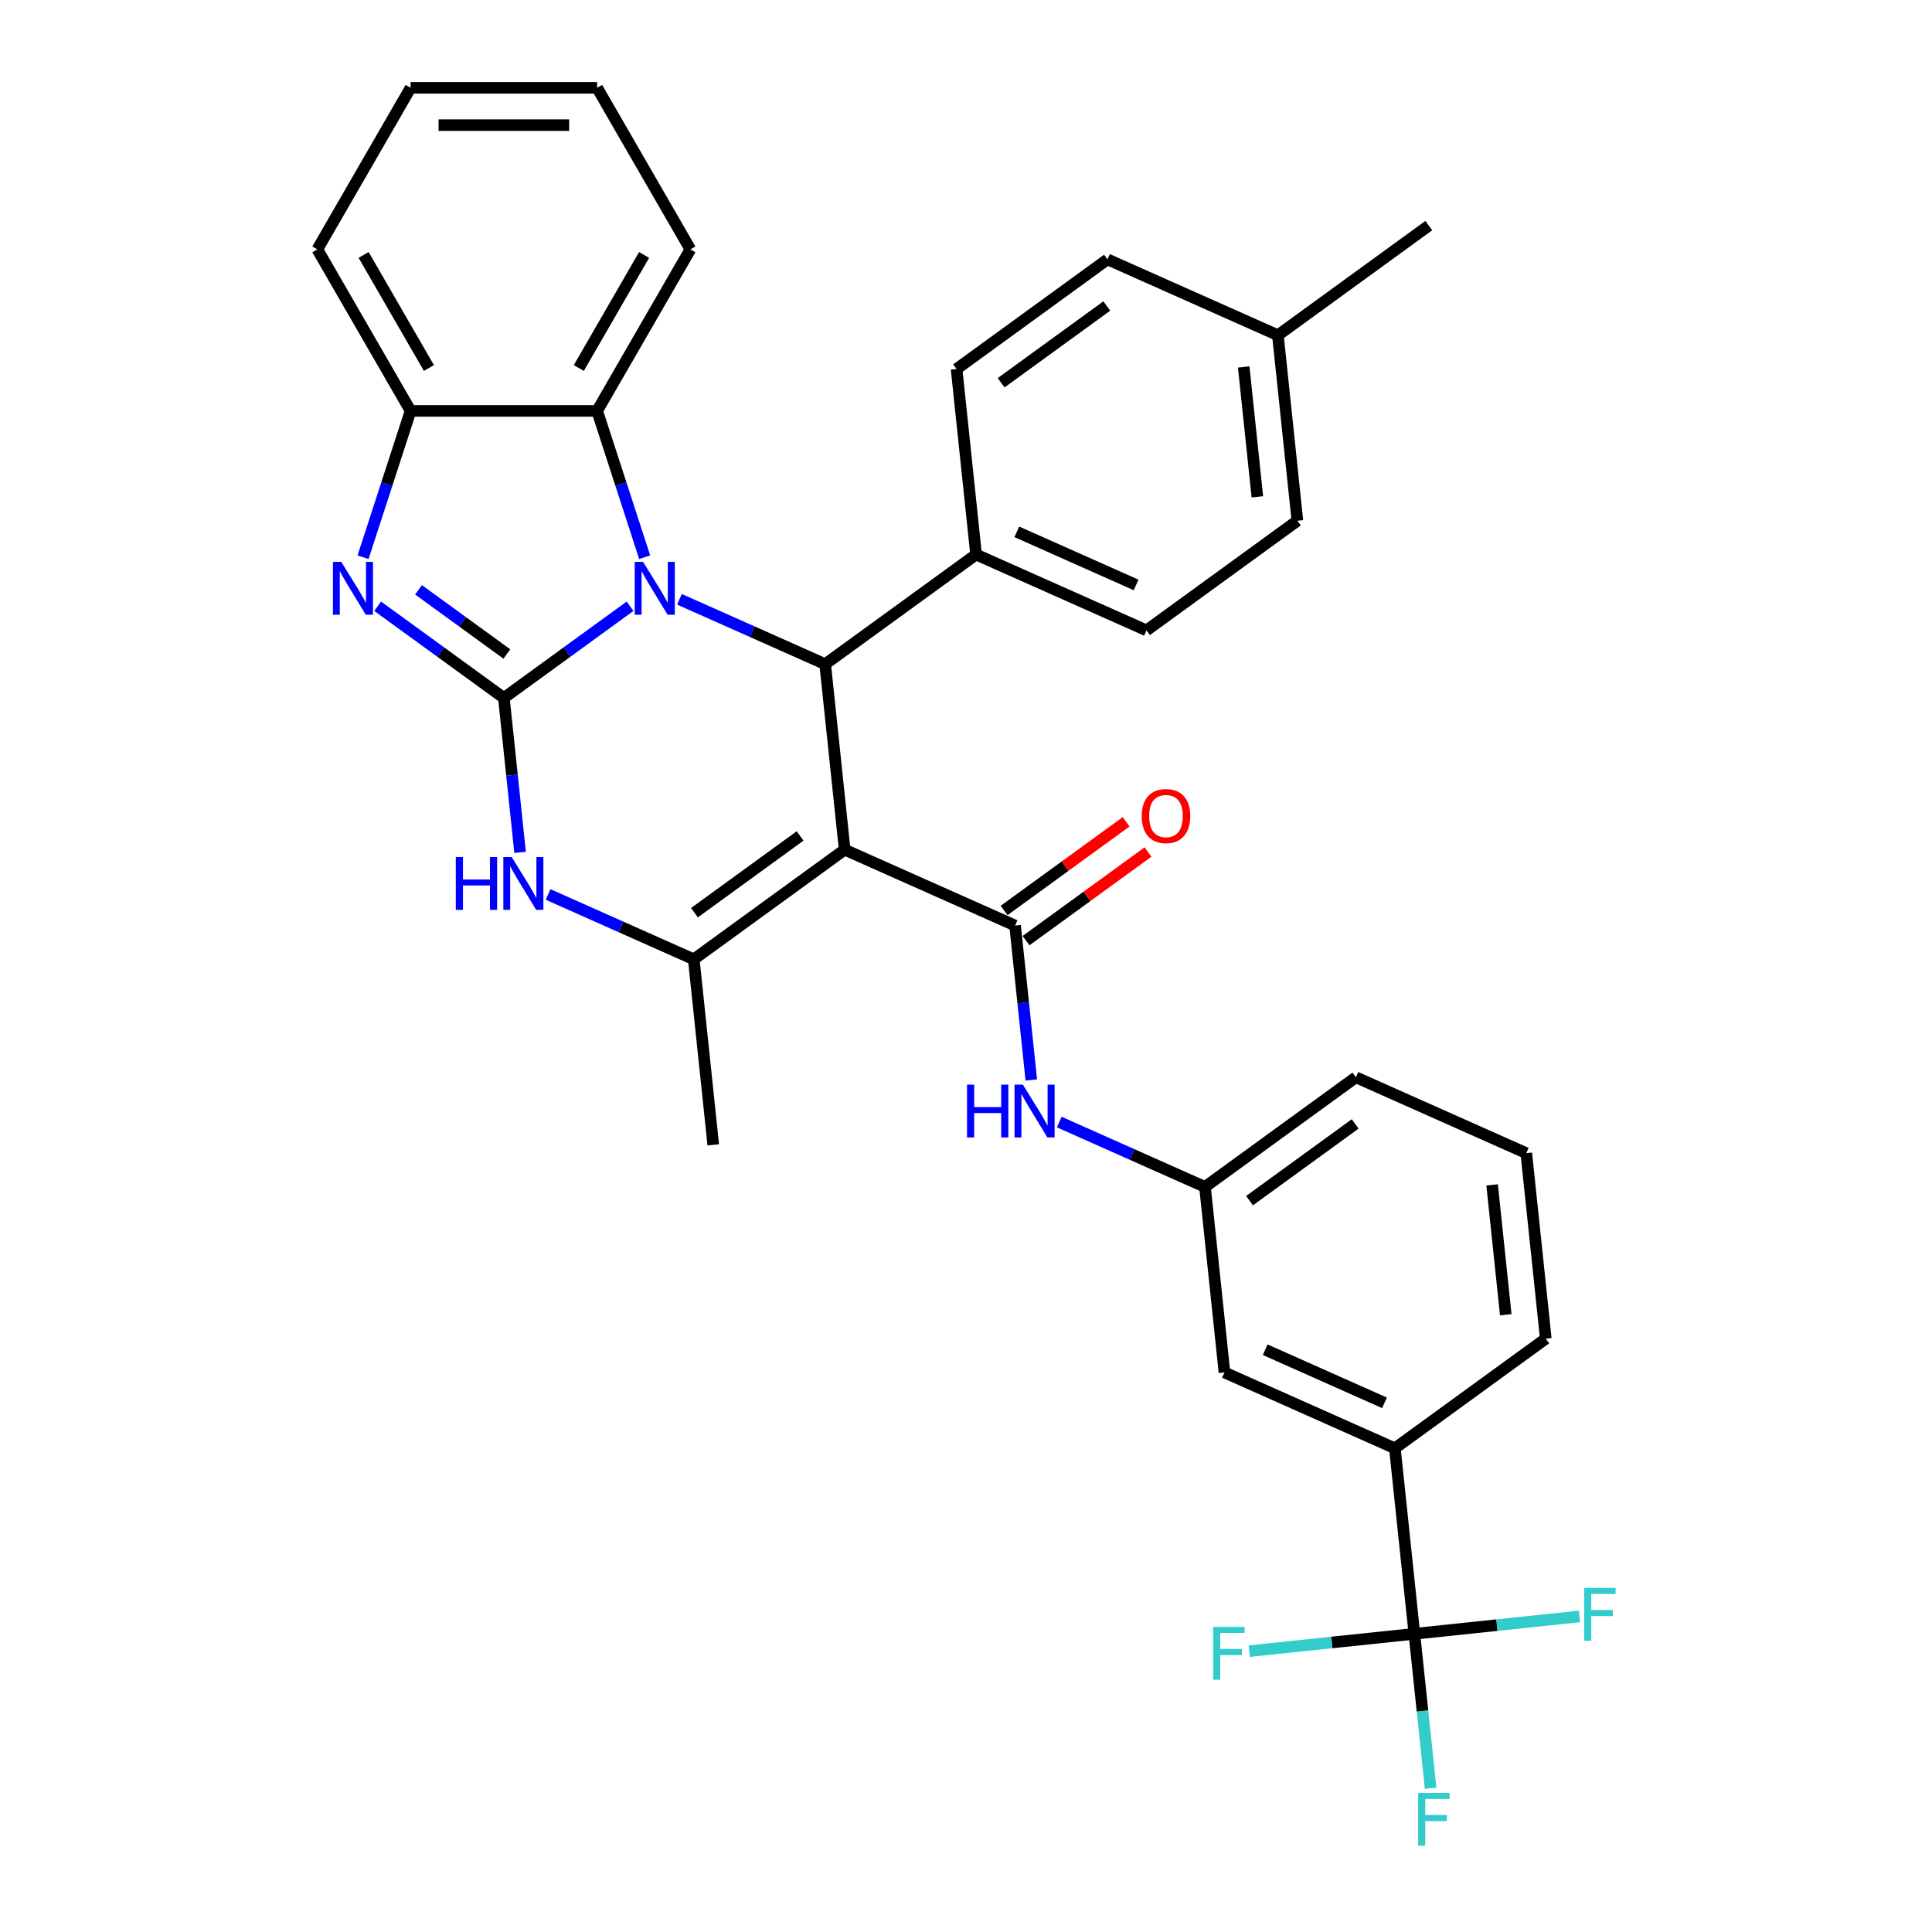 <?xml version='1.0' encoding='iso-8859-1'?>
<svg version='1.1' baseProfile='full'
              xmlns='http://www.w3.org/2000/svg'
                      xmlns:rdkit='http://www.rdkit.org/xml'
                      xmlns:xlink='http://www.w3.org/1999/xlink'
                  xml:space='preserve'
width='1000px' height='1000px' viewBox='0 0 1000 1000'>
<!-- END OF HEADER -->
<rect style='opacity:1.0;fill:#FFFFFF;stroke:none' width='1000' height='1000' x='0' y='0'> </rect>
<path class='bond-0' d='M 260.798,361.252 L 293.461,337.521' style='fill:none;fill-rule:evenodd;stroke:#000000;stroke-width:6px;stroke-linecap:butt;stroke-linejoin:miter;stroke-opacity:1' />
<path class='bond-0' d='M 293.461,337.521 L 326.124,313.79' style='fill:none;fill-rule:evenodd;stroke:#0000FF;stroke-width:6px;stroke-linecap:butt;stroke-linejoin:miter;stroke-opacity:1' />
<path class='bond-3' d='M 260.798,361.252 L 228.135,337.521' style='fill:none;fill-rule:evenodd;stroke:#000000;stroke-width:6px;stroke-linecap:butt;stroke-linejoin:miter;stroke-opacity:1' />
<path class='bond-3' d='M 228.135,337.521 L 195.472,313.79' style='fill:none;fill-rule:evenodd;stroke:#0000FF;stroke-width:6px;stroke-linecap:butt;stroke-linejoin:miter;stroke-opacity:1' />
<path class='bond-3' d='M 262.349,338.511 L 239.485,321.899' style='fill:none;fill-rule:evenodd;stroke:#000000;stroke-width:6px;stroke-linecap:butt;stroke-linejoin:miter;stroke-opacity:1' />
<path class='bond-3' d='M 239.485,321.899 L 216.621,305.288' style='fill:none;fill-rule:evenodd;stroke:#0000FF;stroke-width:6px;stroke-linecap:butt;stroke-linejoin:miter;stroke-opacity:1' />
<path class='bond-5' d='M 260.798,361.252 L 264.999,401.219' style='fill:none;fill-rule:evenodd;stroke:#000000;stroke-width:6px;stroke-linecap:butt;stroke-linejoin:miter;stroke-opacity:1' />
<path class='bond-5' d='M 264.999,401.219 L 269.199,441.186' style='fill:none;fill-rule:evenodd;stroke:#0000FF;stroke-width:6px;stroke-linecap:butt;stroke-linejoin:miter;stroke-opacity:1' />
<path class='bond-2' d='M 351.69,310.194 L 389.399,326.983' style='fill:none;fill-rule:evenodd;stroke:#0000FF;stroke-width:6px;stroke-linecap:butt;stroke-linejoin:miter;stroke-opacity:1' />
<path class='bond-2' d='M 389.399,326.983 L 427.108,343.772' style='fill:none;fill-rule:evenodd;stroke:#000000;stroke-width:6px;stroke-linecap:butt;stroke-linejoin:miter;stroke-opacity:1' />
<path class='bond-7' d='M 333.68,288.418 L 321.376,250.549' style='fill:none;fill-rule:evenodd;stroke:#0000FF;stroke-width:6px;stroke-linecap:butt;stroke-linejoin:miter;stroke-opacity:1' />
<path class='bond-7' d='M 321.376,250.549 L 309.072,212.68' style='fill:none;fill-rule:evenodd;stroke:#000000;stroke-width:6px;stroke-linecap:butt;stroke-linejoin:miter;stroke-opacity:1' />
<path class='bond-1' d='M 437.2,439.791 L 359.091,496.54' style='fill:none;fill-rule:evenodd;stroke:#000000;stroke-width:6px;stroke-linecap:butt;stroke-linejoin:miter;stroke-opacity:1' />
<path class='bond-1' d='M 414.133,432.682 L 359.457,472.406' style='fill:none;fill-rule:evenodd;stroke:#000000;stroke-width:6px;stroke-linecap:butt;stroke-linejoin:miter;stroke-opacity:1' />
<path class='bond-6' d='M 437.2,439.791 L 525.4,479.061' style='fill:none;fill-rule:evenodd;stroke:#000000;stroke-width:6px;stroke-linecap:butt;stroke-linejoin:miter;stroke-opacity:1' />
<path class='bond-34' d='M 437.2,439.791 L 427.108,343.772' style='fill:none;fill-rule:evenodd;stroke:#000000;stroke-width:6px;stroke-linecap:butt;stroke-linejoin:miter;stroke-opacity:1' />
<path class='bond-12' d='M 427.108,343.772 L 505.216,287.023' style='fill:none;fill-rule:evenodd;stroke:#000000;stroke-width:6px;stroke-linecap:butt;stroke-linejoin:miter;stroke-opacity:1' />
<path class='bond-9' d='M 187.915,288.418 L 200.22,250.549' style='fill:none;fill-rule:evenodd;stroke:#0000FF;stroke-width:6px;stroke-linecap:butt;stroke-linejoin:miter;stroke-opacity:1' />
<path class='bond-9' d='M 200.22,250.549 L 212.524,212.68' style='fill:none;fill-rule:evenodd;stroke:#000000;stroke-width:6px;stroke-linecap:butt;stroke-linejoin:miter;stroke-opacity:1' />
<path class='bond-4' d='M 359.091,496.54 L 321.382,479.751' style='fill:none;fill-rule:evenodd;stroke:#000000;stroke-width:6px;stroke-linecap:butt;stroke-linejoin:miter;stroke-opacity:1' />
<path class='bond-4' d='M 321.382,479.751 L 283.673,462.962' style='fill:none;fill-rule:evenodd;stroke:#0000FF;stroke-width:6px;stroke-linecap:butt;stroke-linejoin:miter;stroke-opacity:1' />
<path class='bond-21' d='M 359.091,496.54 L 369.183,592.559' style='fill:none;fill-rule:evenodd;stroke:#000000;stroke-width:6px;stroke-linecap:butt;stroke-linejoin:miter;stroke-opacity:1' />
<path class='bond-10' d='M 525.4,479.061 L 529.601,519.028' style='fill:none;fill-rule:evenodd;stroke:#000000;stroke-width:6px;stroke-linecap:butt;stroke-linejoin:miter;stroke-opacity:1' />
<path class='bond-10' d='M 529.601,519.028 L 533.802,558.995' style='fill:none;fill-rule:evenodd;stroke:#0000FF;stroke-width:6px;stroke-linecap:butt;stroke-linejoin:miter;stroke-opacity:1' />
<path class='bond-13' d='M 531.075,486.871 L 562.647,463.933' style='fill:none;fill-rule:evenodd;stroke:#000000;stroke-width:6px;stroke-linecap:butt;stroke-linejoin:miter;stroke-opacity:1' />
<path class='bond-13' d='M 562.647,463.933 L 594.219,440.995' style='fill:none;fill-rule:evenodd;stroke:#FF0000;stroke-width:6px;stroke-linecap:butt;stroke-linejoin:miter;stroke-opacity:1' />
<path class='bond-13' d='M 519.725,471.25 L 551.297,448.311' style='fill:none;fill-rule:evenodd;stroke:#000000;stroke-width:6px;stroke-linecap:butt;stroke-linejoin:miter;stroke-opacity:1' />
<path class='bond-13' d='M 551.297,448.311 L 582.869,425.373' style='fill:none;fill-rule:evenodd;stroke:#FF0000;stroke-width:6px;stroke-linecap:butt;stroke-linejoin:miter;stroke-opacity:1' />
<path class='bond-25' d='M 309.072,212.68 L 357.346,129.067' style='fill:none;fill-rule:evenodd;stroke:#000000;stroke-width:6px;stroke-linecap:butt;stroke-linejoin:miter;stroke-opacity:1' />
<path class='bond-25' d='M 299.59,190.484 L 333.382,131.955' style='fill:none;fill-rule:evenodd;stroke:#000000;stroke-width:6px;stroke-linecap:butt;stroke-linejoin:miter;stroke-opacity:1' />
<path class='bond-33' d='M 309.072,212.68 L 212.524,212.68' style='fill:none;fill-rule:evenodd;stroke:#000000;stroke-width:6px;stroke-linecap:butt;stroke-linejoin:miter;stroke-opacity:1' />
<path class='bond-8' d='M 732.078,845.656 L 721.986,749.637' style='fill:none;fill-rule:evenodd;stroke:#000000;stroke-width:6px;stroke-linecap:butt;stroke-linejoin:miter;stroke-opacity:1' />
<path class='bond-16' d='M 732.078,845.656 L 736.279,885.623' style='fill:none;fill-rule:evenodd;stroke:#000000;stroke-width:6px;stroke-linecap:butt;stroke-linejoin:miter;stroke-opacity:1' />
<path class='bond-16' d='M 736.279,885.623 L 740.479,925.59' style='fill:none;fill-rule:evenodd;stroke:#33CCCC;stroke-width:6px;stroke-linecap:butt;stroke-linejoin:miter;stroke-opacity:1' />
<path class='bond-17' d='M 732.078,845.656 L 689.34,850.148' style='fill:none;fill-rule:evenodd;stroke:#000000;stroke-width:6px;stroke-linecap:butt;stroke-linejoin:miter;stroke-opacity:1' />
<path class='bond-17' d='M 689.34,850.148 L 646.602,854.64' style='fill:none;fill-rule:evenodd;stroke:#33CCCC;stroke-width:6px;stroke-linecap:butt;stroke-linejoin:miter;stroke-opacity:1' />
<path class='bond-18' d='M 732.078,845.656 L 774.816,841.164' style='fill:none;fill-rule:evenodd;stroke:#000000;stroke-width:6px;stroke-linecap:butt;stroke-linejoin:miter;stroke-opacity:1' />
<path class='bond-18' d='M 774.816,841.164 L 817.554,836.672' style='fill:none;fill-rule:evenodd;stroke:#33CCCC;stroke-width:6px;stroke-linecap:butt;stroke-linejoin:miter;stroke-opacity:1' />
<path class='bond-26' d='M 212.524,212.68 L 164.25,129.067' style='fill:none;fill-rule:evenodd;stroke:#000000;stroke-width:6px;stroke-linecap:butt;stroke-linejoin:miter;stroke-opacity:1' />
<path class='bond-26' d='M 222.006,190.484 L 188.214,131.955' style='fill:none;fill-rule:evenodd;stroke:#000000;stroke-width:6px;stroke-linecap:butt;stroke-linejoin:miter;stroke-opacity:1' />
<path class='bond-14' d='M 548.275,580.771 L 585.984,597.56' style='fill:none;fill-rule:evenodd;stroke:#0000FF;stroke-width:6px;stroke-linecap:butt;stroke-linejoin:miter;stroke-opacity:1' />
<path class='bond-14' d='M 585.984,597.56 L 623.693,614.349' style='fill:none;fill-rule:evenodd;stroke:#000000;stroke-width:6px;stroke-linecap:butt;stroke-linejoin:miter;stroke-opacity:1' />
<path class='bond-11' d='M 721.986,749.637 L 633.785,710.368' style='fill:none;fill-rule:evenodd;stroke:#000000;stroke-width:6px;stroke-linecap:butt;stroke-linejoin:miter;stroke-opacity:1' />
<path class='bond-11' d='M 716.61,726.107 L 654.869,698.618' style='fill:none;fill-rule:evenodd;stroke:#000000;stroke-width:6px;stroke-linecap:butt;stroke-linejoin:miter;stroke-opacity:1' />
<path class='bond-37' d='M 721.986,749.637 L 800.095,692.888' style='fill:none;fill-rule:evenodd;stroke:#000000;stroke-width:6px;stroke-linecap:butt;stroke-linejoin:miter;stroke-opacity:1' />
<path class='bond-19' d='M 505.216,287.023 L 593.417,326.292' style='fill:none;fill-rule:evenodd;stroke:#000000;stroke-width:6px;stroke-linecap:butt;stroke-linejoin:miter;stroke-opacity:1' />
<path class='bond-19' d='M 526.3,275.273 L 588.041,302.762' style='fill:none;fill-rule:evenodd;stroke:#000000;stroke-width:6px;stroke-linecap:butt;stroke-linejoin:miter;stroke-opacity:1' />
<path class='bond-20' d='M 505.216,287.023 L 495.124,191.004' style='fill:none;fill-rule:evenodd;stroke:#000000;stroke-width:6px;stroke-linecap:butt;stroke-linejoin:miter;stroke-opacity:1' />
<path class='bond-15' d='M 623.693,614.349 L 633.785,710.368' style='fill:none;fill-rule:evenodd;stroke:#000000;stroke-width:6px;stroke-linecap:butt;stroke-linejoin:miter;stroke-opacity:1' />
<path class='bond-29' d='M 623.693,614.349 L 701.802,557.6' style='fill:none;fill-rule:evenodd;stroke:#000000;stroke-width:6px;stroke-linecap:butt;stroke-linejoin:miter;stroke-opacity:1' />
<path class='bond-29' d='M 646.759,621.458 L 701.436,581.734' style='fill:none;fill-rule:evenodd;stroke:#000000;stroke-width:6px;stroke-linecap:butt;stroke-linejoin:miter;stroke-opacity:1' />
<path class='bond-23' d='M 593.417,326.292 L 671.526,269.543' style='fill:none;fill-rule:evenodd;stroke:#000000;stroke-width:6px;stroke-linecap:butt;stroke-linejoin:miter;stroke-opacity:1' />
<path class='bond-22' d='M 495.124,191.004 L 573.233,134.255' style='fill:none;fill-rule:evenodd;stroke:#000000;stroke-width:6px;stroke-linecap:butt;stroke-linejoin:miter;stroke-opacity:1' />
<path class='bond-22' d='M 518.191,198.113 L 572.867,158.389' style='fill:none;fill-rule:evenodd;stroke:#000000;stroke-width:6px;stroke-linecap:butt;stroke-linejoin:miter;stroke-opacity:1' />
<path class='bond-24' d='M 573.233,134.255 L 661.434,173.524' style='fill:none;fill-rule:evenodd;stroke:#000000;stroke-width:6px;stroke-linecap:butt;stroke-linejoin:miter;stroke-opacity:1' />
<path class='bond-36' d='M 671.526,269.543 L 661.434,173.524' style='fill:none;fill-rule:evenodd;stroke:#000000;stroke-width:6px;stroke-linecap:butt;stroke-linejoin:miter;stroke-opacity:1' />
<path class='bond-36' d='M 650.808,257.159 L 643.744,189.945' style='fill:none;fill-rule:evenodd;stroke:#000000;stroke-width:6px;stroke-linecap:butt;stroke-linejoin:miter;stroke-opacity:1' />
<path class='bond-30' d='M 661.434,173.524 L 739.543,116.775' style='fill:none;fill-rule:evenodd;stroke:#000000;stroke-width:6px;stroke-linecap:butt;stroke-linejoin:miter;stroke-opacity:1' />
<path class='bond-31' d='M 357.346,129.067 L 309.072,45.455' style='fill:none;fill-rule:evenodd;stroke:#000000;stroke-width:6px;stroke-linecap:butt;stroke-linejoin:miter;stroke-opacity:1' />
<path class='bond-32' d='M 164.25,129.067 L 212.524,45.455' style='fill:none;fill-rule:evenodd;stroke:#000000;stroke-width:6px;stroke-linecap:butt;stroke-linejoin:miter;stroke-opacity:1' />
<path class='bond-27' d='M 800.095,692.888 L 790.003,596.869' style='fill:none;fill-rule:evenodd;stroke:#000000;stroke-width:6px;stroke-linecap:butt;stroke-linejoin:miter;stroke-opacity:1' />
<path class='bond-27' d='M 779.377,680.504 L 772.313,613.29' style='fill:none;fill-rule:evenodd;stroke:#000000;stroke-width:6px;stroke-linecap:butt;stroke-linejoin:miter;stroke-opacity:1' />
<path class='bond-28' d='M 790.003,596.869 L 701.802,557.6' style='fill:none;fill-rule:evenodd;stroke:#000000;stroke-width:6px;stroke-linecap:butt;stroke-linejoin:miter;stroke-opacity:1' />
<path class='bond-35' d='M 309.072,45.455 L 212.524,45.455' style='fill:none;fill-rule:evenodd;stroke:#000000;stroke-width:6px;stroke-linecap:butt;stroke-linejoin:miter;stroke-opacity:1' />
<path class='bond-35' d='M 294.59,64.764 L 227.006,64.764' style='fill:none;fill-rule:evenodd;stroke:#000000;stroke-width:6px;stroke-linecap:butt;stroke-linejoin:miter;stroke-opacity:1' />
<path  class='atom-1' d='M 332.863 290.831
L 341.822 305.314
Q 342.711 306.743, 344.14 309.33
Q 345.569 311.918, 345.646 312.072
L 345.646 290.831
L 349.276 290.831
L 349.276 318.174
L 345.53 318.174
L 335.914 302.34
Q 334.794 300.486, 333.597 298.362
Q 332.438 296.238, 332.09 295.582
L 332.09 318.174
L 328.538 318.174
L 328.538 290.831
L 332.863 290.831
' fill='#0000FF'/>
<path  class='atom-4' d='M 176.645 290.831
L 185.605 305.314
Q 186.493 306.743, 187.922 309.33
Q 189.351 311.918, 189.428 312.072
L 189.428 290.831
L 193.058 290.831
L 193.058 318.174
L 189.312 318.174
L 179.696 302.34
Q 178.576 300.486, 177.379 298.362
Q 176.22 296.238, 175.873 295.582
L 175.873 318.174
L 172.32 318.174
L 172.32 290.831
L 176.645 290.831
' fill='#0000FF'/>
<path  class='atom-6' d='M 235.92 443.6
L 239.628 443.6
L 239.628 455.224
L 253.608 455.224
L 253.608 443.6
L 257.315 443.6
L 257.315 470.942
L 253.608 470.942
L 253.608 458.314
L 239.628 458.314
L 239.628 470.942
L 235.92 470.942
L 235.92 443.6
' fill='#0000FF'/>
<path  class='atom-6' d='M 264.846 443.6
L 273.806 458.082
Q 274.694 459.511, 276.123 462.098
Q 277.552 464.686, 277.629 464.84
L 277.629 443.6
L 281.259 443.6
L 281.259 470.942
L 277.513 470.942
L 267.897 455.108
Q 266.777 453.255, 265.58 451.13
Q 264.421 449.006, 264.074 448.35
L 264.074 470.942
L 260.521 470.942
L 260.521 443.6
L 264.846 443.6
' fill='#0000FF'/>
<path  class='atom-11' d='M 500.523 561.408
L 504.23 561.408
L 504.23 573.033
L 518.21 573.033
L 518.21 561.408
L 521.918 561.408
L 521.918 588.751
L 518.21 588.751
L 518.21 576.122
L 504.23 576.122
L 504.23 588.751
L 500.523 588.751
L 500.523 561.408
' fill='#0000FF'/>
<path  class='atom-11' d='M 529.448 561.408
L 538.408 575.891
Q 539.296 577.319, 540.725 579.907
Q 542.154 582.494, 542.231 582.649
L 542.231 561.408
L 545.862 561.408
L 545.862 588.751
L 542.116 588.751
L 532.499 572.917
Q 531.379 571.063, 530.182 568.939
Q 529.024 566.815, 528.676 566.158
L 528.676 588.751
L 525.123 588.751
L 525.123 561.408
L 529.448 561.408
' fill='#0000FF'/>
<path  class='atom-14' d='M 590.958 422.388
Q 590.958 415.823, 594.202 412.154
Q 597.446 408.486, 603.509 408.486
Q 609.572 408.486, 612.816 412.154
Q 616.06 415.823, 616.06 422.388
Q 616.06 429.031, 612.778 432.816
Q 609.495 436.562, 603.509 436.562
Q 597.485 436.562, 594.202 432.816
Q 590.958 429.07, 590.958 422.388
M 603.509 433.472
Q 607.68 433.472, 609.92 430.692
Q 612.198 427.872, 612.198 422.388
Q 612.198 417.02, 609.92 414.317
Q 607.68 411.575, 603.509 411.575
Q 599.338 411.575, 597.06 414.278
Q 594.82 416.982, 594.82 422.388
Q 594.82 427.911, 597.06 430.692
Q 599.338 433.472, 603.509 433.472
' fill='#FF0000'/>
<path  class='atom-17' d='M 734.041 928.004
L 750.299 928.004
L 750.299 931.132
L 737.709 931.132
L 737.709 939.435
L 748.909 939.435
L 748.909 942.602
L 737.709 942.602
L 737.709 955.346
L 734.041 955.346
L 734.041 928.004
' fill='#33CCCC'/>
<path  class='atom-18' d='M 627.93 842.077
L 644.188 842.077
L 644.188 845.205
L 631.599 845.205
L 631.599 853.508
L 642.798 853.508
L 642.798 856.675
L 631.599 856.675
L 631.599 869.42
L 627.93 869.42
L 627.93 842.077
' fill='#33CCCC'/>
<path  class='atom-19' d='M 819.968 821.893
L 836.226 821.893
L 836.226 825.021
L 823.636 825.021
L 823.636 833.324
L 834.836 833.324
L 834.836 836.491
L 823.636 836.491
L 823.636 849.236
L 819.968 849.236
L 819.968 821.893
' fill='#33CCCC'/>
</svg>
